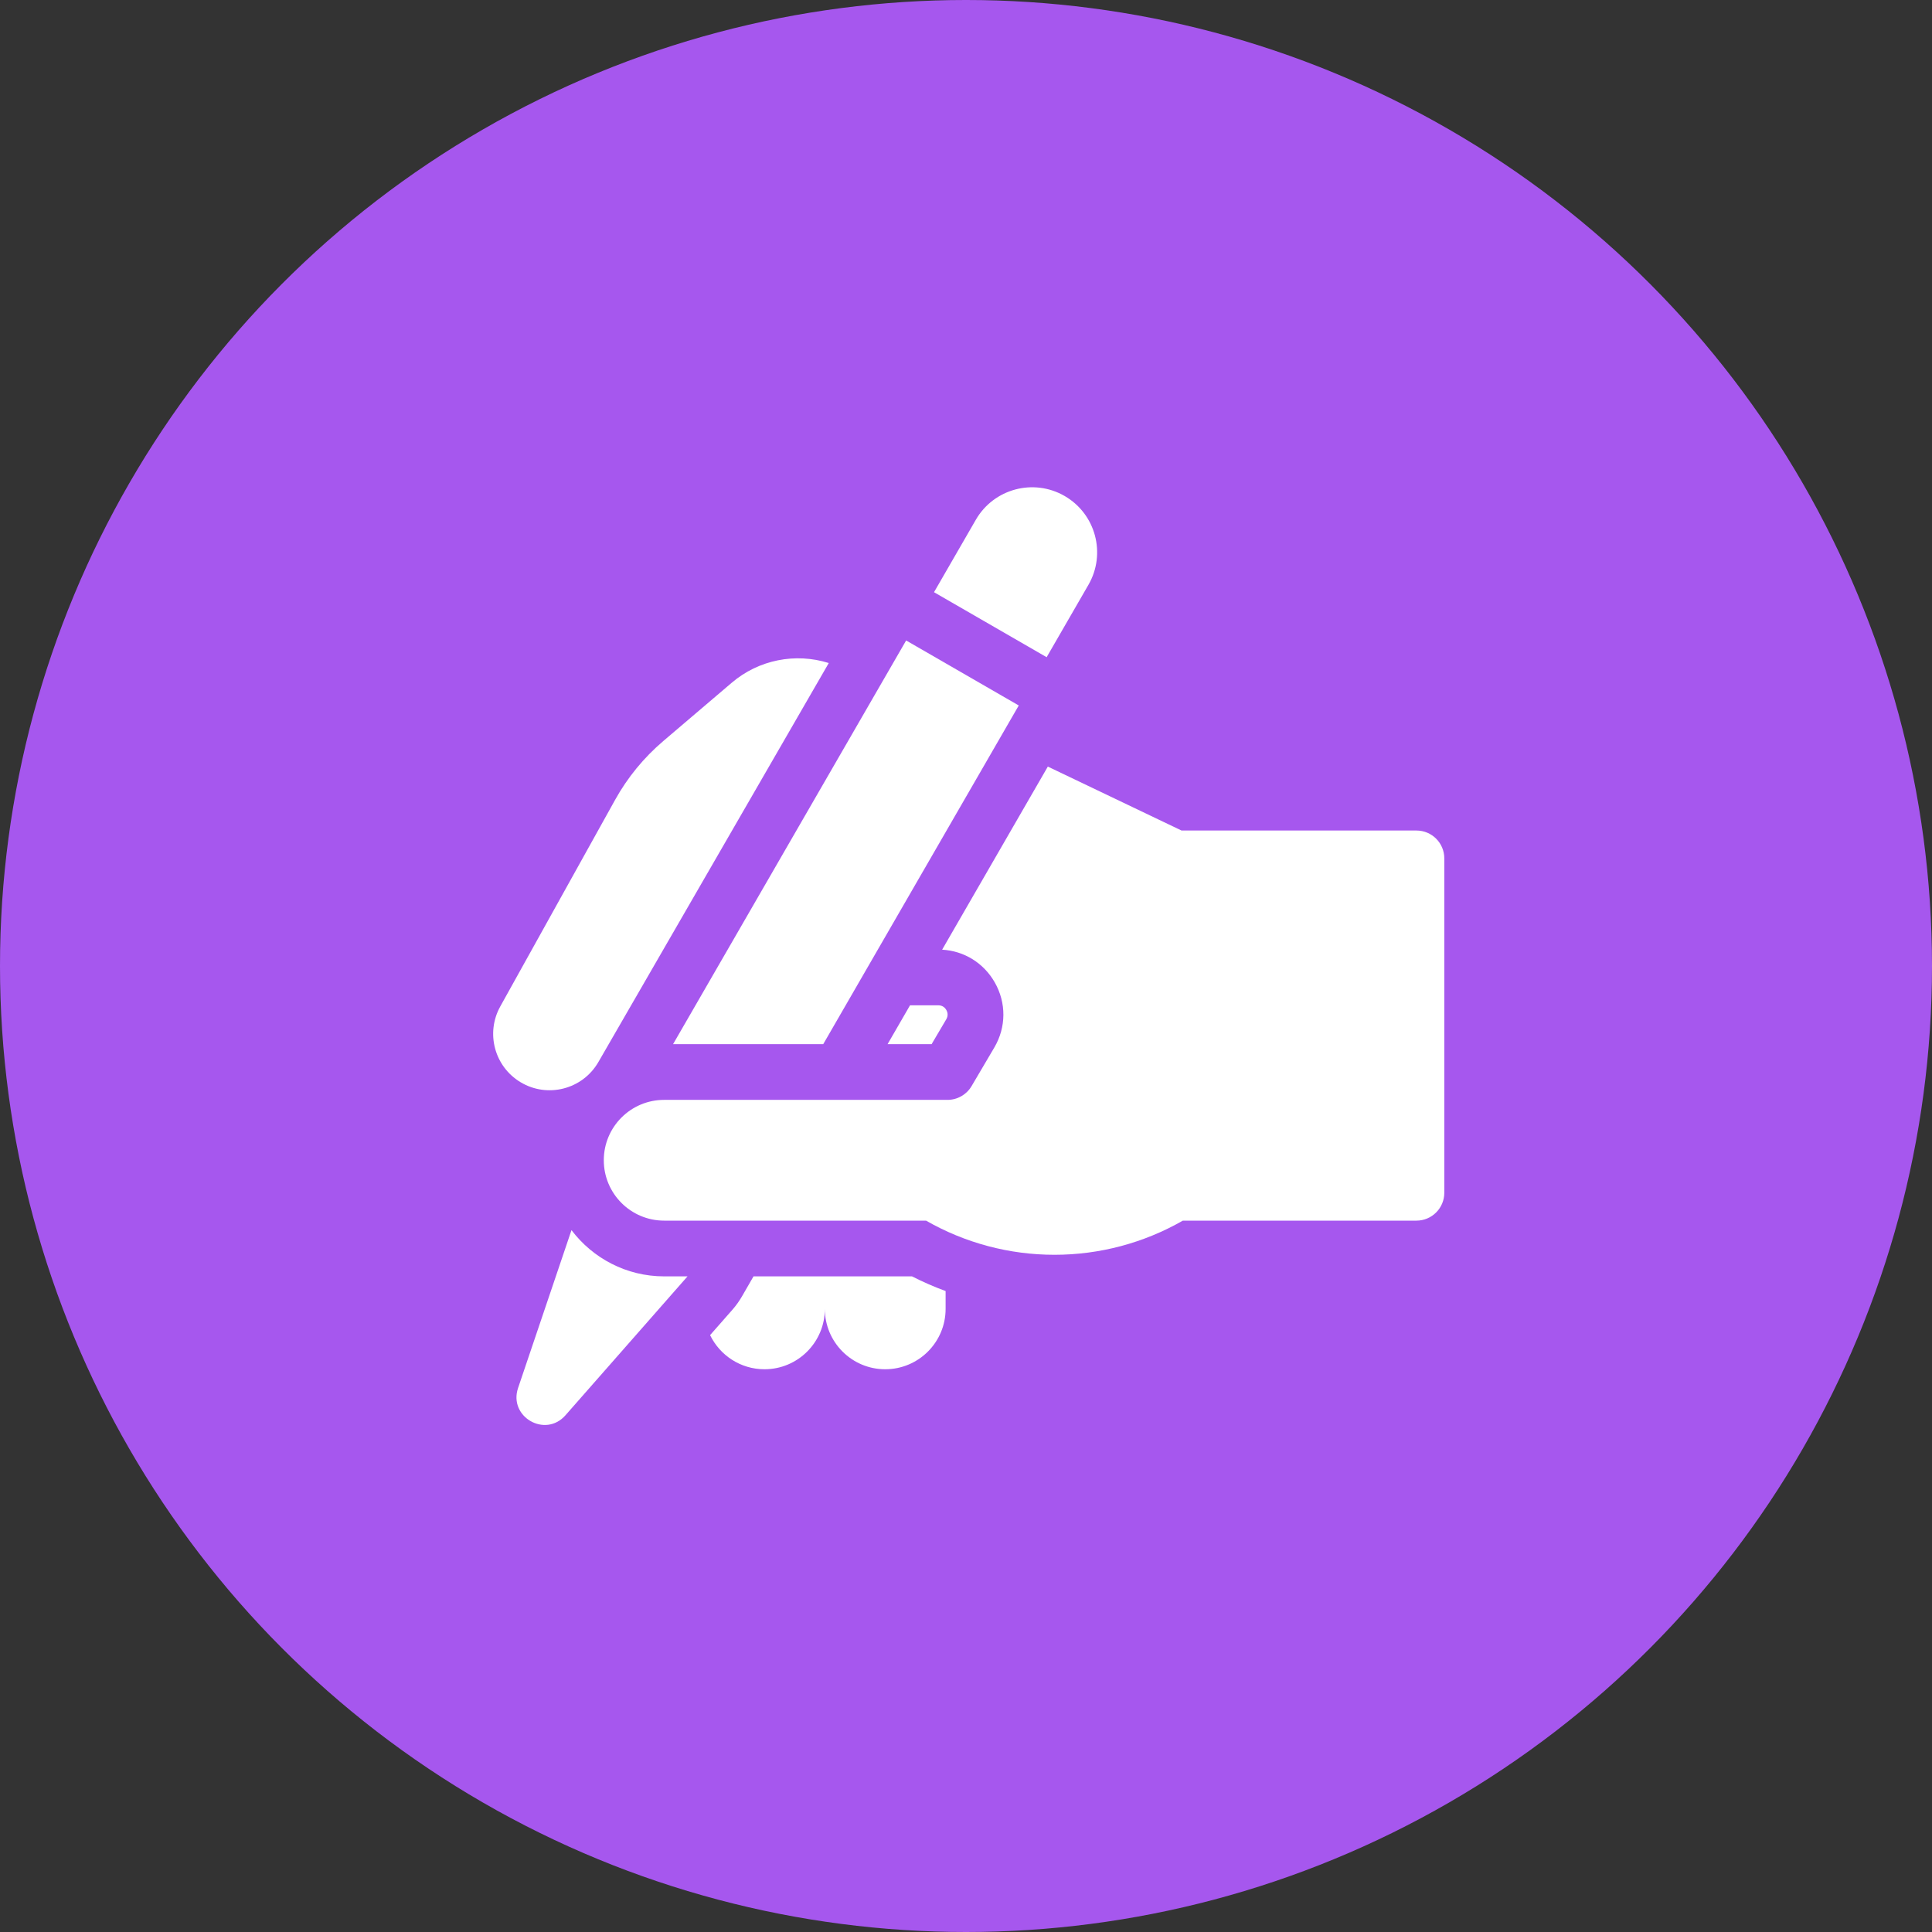 <svg width="65" height="65" viewBox="0 0 65 65" fill="none" xmlns="http://www.w3.org/2000/svg">
<rect x="0" y="0" width="65" height="65" fill="#333333" stroke="none"/>
<circle cx="32.5" cy="32.5" r="32.5" fill="#A657EE"/>
<g clip-path="url(#clip0_11416_5051)">
<path d="M17.511 36.408C18.42 36.956 19.602 36.651 20.132 35.731L27.883 22.307C26.766 21.955 25.529 22.194 24.621 22.968L22.314 24.933C21.658 25.492 21.113 26.157 20.694 26.911L16.831 33.861C16.335 34.755 16.635 35.881 17.511 36.408Z" fill="white"/>
<path d="M25.351 42.942L24.962 43.617C24.869 43.777 24.761 43.928 24.639 44.067L23.89 44.919C24.219 45.598 24.915 46.067 25.72 46.067C26.842 46.067 27.751 45.157 27.751 44.035C27.751 45.157 28.66 46.067 29.782 46.067C30.904 46.067 31.814 45.157 31.814 44.035V43.436C31.428 43.294 31.05 43.129 30.683 42.942H25.351Z" fill="white"/>
<path d="M19.227 41.386L17.43 46.698C17.102 47.669 18.346 48.387 19.023 47.617L23.131 42.942H22.345C21.073 42.942 19.941 42.33 19.227 41.386Z" fill="white"/>
<path d="M31.343 35.129L31.836 34.293C31.916 34.157 31.872 34.038 31.838 33.979C31.804 33.92 31.724 33.822 31.567 33.822H30.617L29.862 35.129L31.343 35.129Z" fill="white"/>
<path d="M47.654 27.942H39.751L35.253 25.791L31.697 31.951C32.438 31.993 33.093 32.397 33.466 33.049C33.86 33.739 33.855 34.56 33.451 35.245L32.687 36.542C32.518 36.828 32.211 37.004 31.879 37.004H22.345C21.223 37.004 20.314 37.913 20.314 39.035C20.314 40.157 21.223 41.067 22.345 41.067H31.156C32.47 41.82 33.958 42.216 35.476 42.216C36.994 42.216 38.481 41.82 39.795 41.067H47.654C48.172 41.067 48.592 40.647 48.592 40.129V28.879C48.592 28.361 48.172 27.942 47.654 27.942Z" fill="white"/>
<path d="M36.619 19.676C37.223 18.629 36.864 17.291 35.818 16.687C34.772 16.083 33.434 16.442 32.83 17.488L31.424 19.924L35.213 22.111L36.619 19.676Z" fill="white"/>
<path d="M27.697 35.129L34.275 23.735L30.486 21.548L22.645 35.129H27.697Z" fill="white"/>
</g>
<defs>
<clipPath id="clip0_11416_5051">
<rect width="32" height="32" fill="white" transform="translate(16.592 16.168)"/>
</clipPath>
</defs>
</svg>
